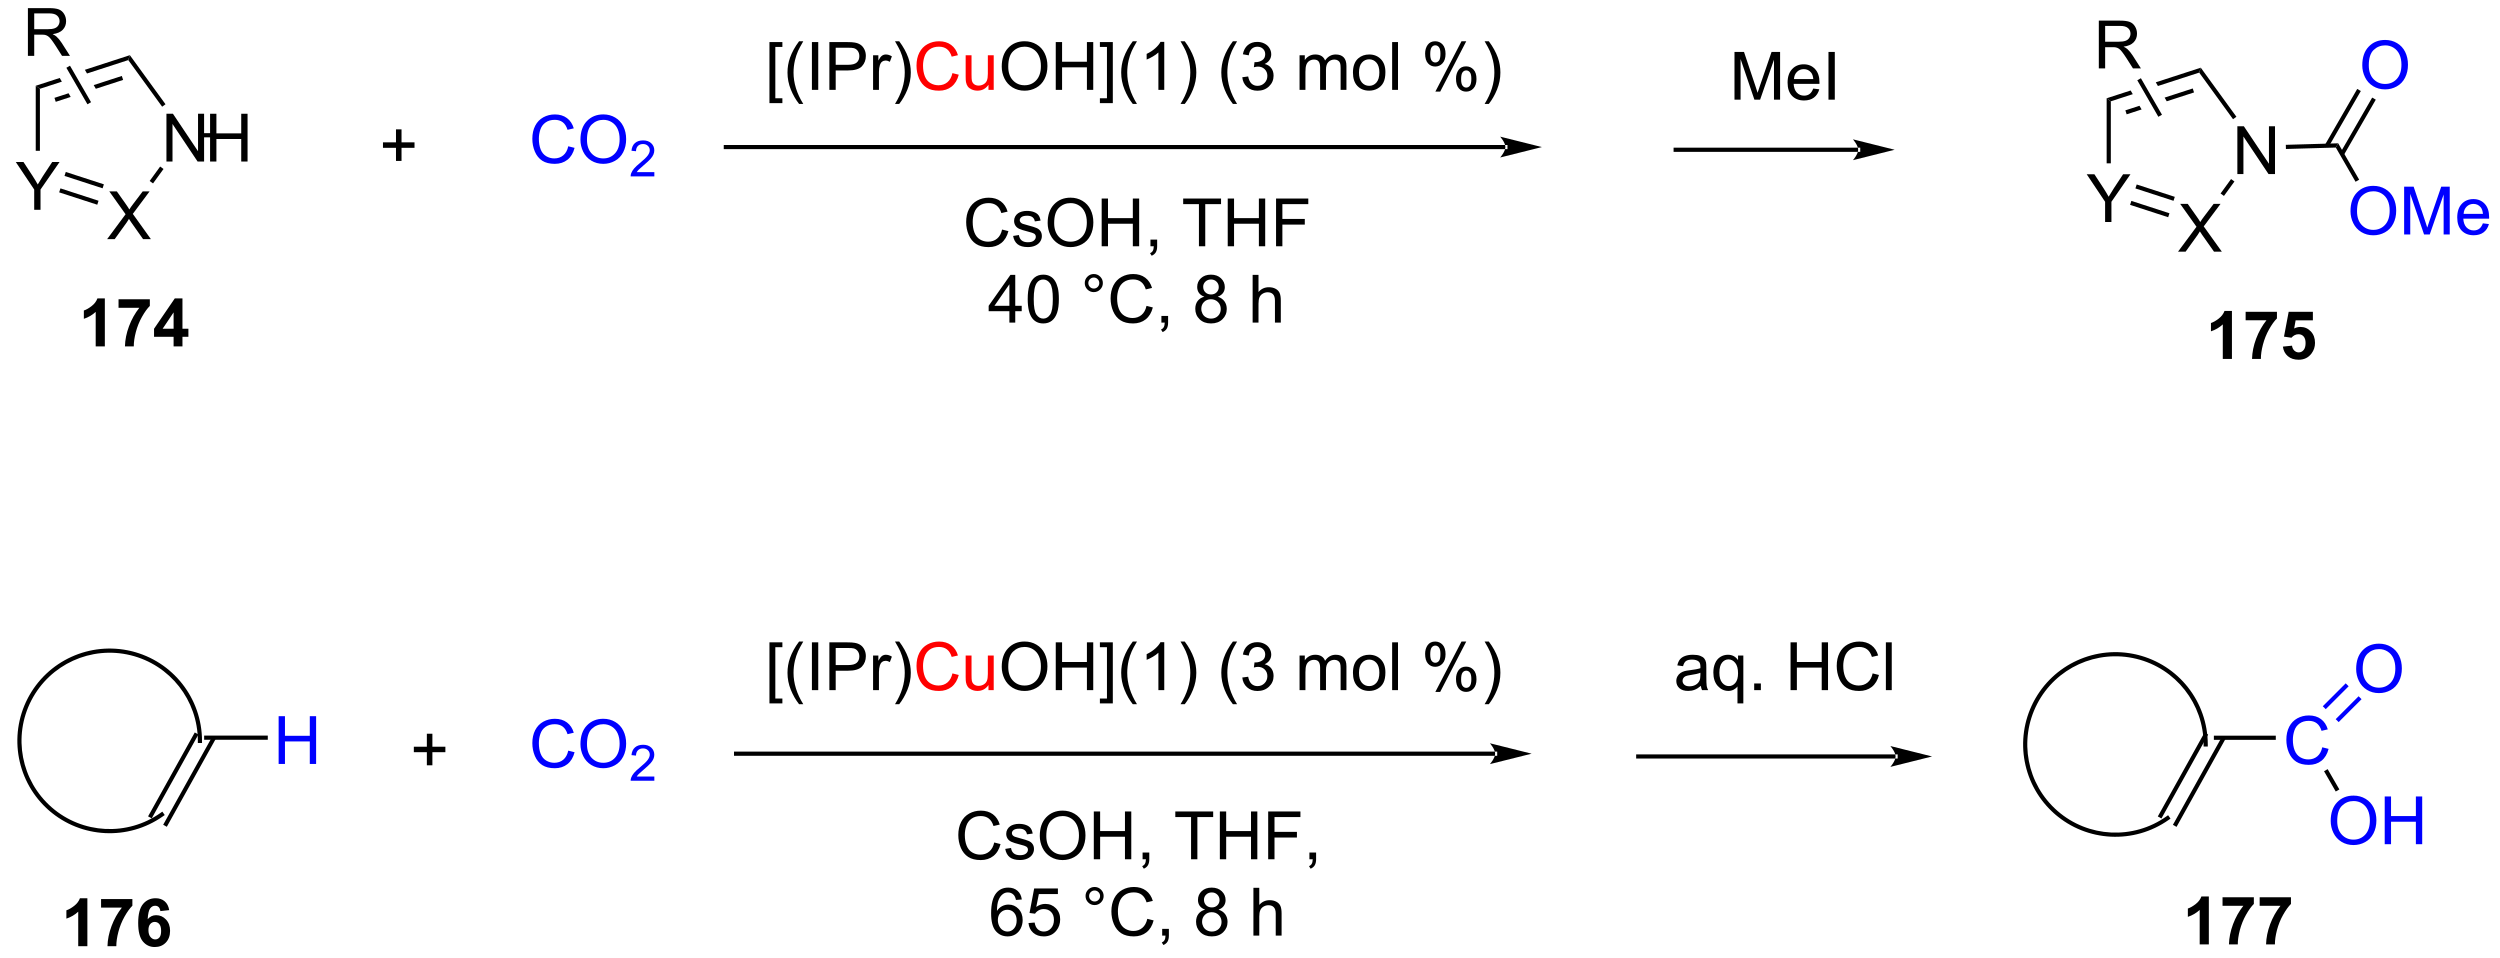 <?xml version="1.0" encoding="UTF-8"?>
<!DOCTYPE svg PUBLIC '-//W3C//DTD SVG 1.0//EN'
          'http://www.w3.org/TR/2001/REC-SVG-20010904/DTD/svg10.dtd'>
<svg stroke-dasharray="none" shape-rendering="auto" xmlns="http://www.w3.org/2000/svg" font-family="'Dialog'" text-rendering="auto" width="822" fill-opacity="1" color-interpolation="auto" color-rendering="auto" preserveAspectRatio="xMidYMid meet" font-size="12px" viewBox="0 0 822 315" fill="black" xmlns:xlink="http://www.w3.org/1999/xlink" stroke="black" image-rendering="auto" stroke-miterlimit="10" stroke-linecap="square" stroke-linejoin="miter" font-style="normal" stroke-width="1" height="315" stroke-dashoffset="0" font-weight="normal" stroke-opacity="1"
><!--Generated by the Batik Graphics2D SVG Generator--><defs id="genericDefs"
  /><g
  ><defs id="defs1"
    ><clipPath clipPathUnits="userSpaceOnUse" id="clipPath1"
      ><path d="M-0.109 1.596 L307.793 1.596 L307.793 119.36 L-0.109 119.36 L-0.109 1.596 Z"
      /></clipPath
      ><clipPath clipPathUnits="userSpaceOnUse" id="clipPath2"
      ><path d="M-1.867 61.122 L-1.867 175.612 L297.368 175.612 L297.368 61.122 Z"
      /></clipPath
    ></defs
    ><g transform="scale(2.667,2.667) translate(0.109,-1.596) matrix(1.029,0,0,1.029,1.921,-61.275)"
    ><path d="M2.125 86.233 L2.125 83.806 L-0.084 80.506 L0.838 80.506 L1.968 82.233 Q2.281 82.717 2.549 83.202 Q2.807 82.751 3.174 82.189 L4.284 80.506 L5.166 80.506 L2.882 83.806 L2.882 86.233 L2.125 86.233 Z" stroke="none" clip-path="url(#clipPath2)"
    /></g
    ><g transform="matrix(2.743,0,0,2.743,5.412,-167.654)"
    ><path d="M10.867 89.787 L13.08 86.802 L11.127 84.06 L12.03 84.06 L13.07 85.529 Q13.393 85.984 13.53 86.232 Q13.721 85.919 13.984 85.578 L15.135 84.06 L15.96 84.06 L13.947 86.758 L16.116 89.787 L15.179 89.787 L13.736 87.742 Q13.617 87.568 13.486 87.359 Q13.296 87.672 13.213 87.789 L11.775 89.787 L10.867 89.787 Z" stroke="none" clip-path="url(#clipPath2)"
    /></g
    ><g transform="matrix(2.743,0,0,2.743,5.412,-167.654)"
    ><path d="M17.978 80.483 L17.978 74.756 L18.757 74.756 L21.765 79.251 L21.765 74.756 L22.491 74.756 L22.491 80.483 L21.712 80.483 L18.705 75.983 L18.705 80.483 L17.978 80.483 Z" stroke="none" clip-path="url(#clipPath2)"
    /></g
    ><g transform="matrix(2.743,0,0,2.743,5.412,-167.654)"
    ><path d="M2.311 71.401 L2.811 71.764 L2.811 79.198 L2.311 79.198 Z" stroke="none" clip-path="url(#clipPath2)"
    /></g
    ><g transform="matrix(2.743,0,0,2.743,5.412,-167.654)"
    ><path d="M5.119 84.177 L5.274 83.701 L9.839 85.185 L9.685 85.66 ZM5.759 82.208 L10.324 83.692 L10.479 83.216 L5.913 81.733 Z" stroke="none" clip-path="url(#clipPath2)"
    /></g
    ><g transform="matrix(2.743,0,0,2.743,5.412,-167.654)"
    ><path d="M16.371 83.107 L15.967 82.813 L17.224 81.083 L17.628 81.377 Z" stroke="none" clip-path="url(#clipPath2)"
    /></g
    ><g transform="matrix(2.743,0,0,2.743,5.412,-167.654)"
    ><path d="M17.866 73.616 L17.462 73.91 L13.402 68.323 L13.594 67.735 Z" stroke="none" clip-path="url(#clipPath2)"
    /></g
    ><g transform="matrix(2.743,0,0,2.743,5.412,-167.654)"
    ><path d="M13.594 67.735 L8.201 69.487 L8.201 69.487 L8.456 69.93 L8.456 69.93 L13.402 68.323 L13.594 67.735 ZM12.63 70.225 L9.259 71.32 L9.259 71.32 L9.514 71.763 L9.514 71.763 L12.785 70.7 L12.63 70.225 ZM5.187 70.467 L2.311 71.401 L2.811 71.764 L5.442 70.909 L5.442 70.909 L5.187 70.467 ZM6.245 72.299 L4.554 72.849 L4.708 73.325 L6.5 72.742 L6.5 72.742 L6.245 72.299 Z" stroke="none" clip-path="url(#clipPath2)"
    /></g
    ><g transform="matrix(2.743,0,0,2.743,5.412,-167.654)"
    ><path d="M1.372 67.821 L1.372 62.094 L3.911 62.094 Q4.676 62.094 5.075 62.248 Q5.473 62.401 5.71 62.792 Q5.95 63.183 5.95 63.657 Q5.95 64.266 5.554 64.685 Q5.161 65.102 4.335 65.214 Q4.637 65.36 4.793 65.501 Q5.124 65.805 5.421 66.261 L6.418 67.821 L5.465 67.821 L4.707 66.628 Q4.374 66.112 4.158 65.839 Q3.945 65.566 3.775 65.456 Q3.606 65.347 3.429 65.305 Q3.301 65.276 3.007 65.276 L2.129 65.276 L2.129 67.821 L1.372 67.821 ZM2.129 64.62 L3.757 64.62 Q4.278 64.62 4.569 64.513 Q4.864 64.407 5.015 64.17 Q5.168 63.933 5.168 63.657 Q5.168 63.251 4.872 62.99 Q4.577 62.727 3.942 62.727 L2.129 62.727 L2.129 64.62 Z" stroke="none" clip-path="url(#clipPath2)"
    /></g
    ><g transform="matrix(2.743,0,0,2.743,5.412,-167.654)"
    ><path d="M8.942 73.371 L8.509 73.621 L5.983 69.246 L6.416 68.996 Z" stroke="none" clip-path="url(#clipPath2)"
    /></g
    ><g transform="matrix(2.743,0,0,2.743,5.412,-167.654)"
    ><path d="M23.209 80.483 L23.209 74.756 L23.967 74.756 L23.967 77.108 L26.943 77.108 L26.943 74.756 L27.701 74.756 L27.701 80.483 L26.943 80.483 L26.943 77.782 L23.967 77.782 L23.967 80.483 L23.209 80.483 Z" stroke="none" clip-path="url(#clipPath2)"
    /></g
    ><g transform="matrix(2.743,0,0,2.743,5.412,-167.654)"
    ><path d="M23.794 77.583 L23.794 77.083 L21.909 77.083 L21.909 77.583 Z" stroke="none" clip-path="url(#clipPath2)"
    /></g
    ><g transform="matrix(2.743,0,0,2.743,5.412,-167.654)"
    ><path d="M45.493 80.41 L45.493 78.84 L43.933 78.84 L43.933 78.184 L45.493 78.184 L45.493 76.627 L46.157 76.627 L46.157 78.184 L47.714 78.184 L47.714 78.84 L46.157 78.84 L46.157 80.41 L45.493 80.41 Z" stroke="none" clip-path="url(#clipPath2)"
    /></g
    ><g fill="blue" transform="matrix(2.743,0,0,2.743,5.412,-167.654)" stroke="blue"
    ><path d="M66.143 78.655 L66.901 78.845 Q66.664 79.78 66.044 80.272 Q65.424 80.761 64.531 80.761 Q63.604 80.761 63.023 80.384 Q62.445 80.006 62.141 79.293 Q61.838 78.577 61.838 77.756 Q61.838 76.86 62.18 76.196 Q62.523 75.53 63.154 75.183 Q63.784 74.837 64.542 74.837 Q65.401 74.837 65.987 75.275 Q66.573 75.712 66.805 76.506 L66.057 76.681 Q65.859 76.056 65.479 75.772 Q65.102 75.485 64.526 75.485 Q63.867 75.485 63.422 75.803 Q62.979 76.118 62.799 76.652 Q62.62 77.186 62.62 77.751 Q62.62 78.483 62.833 79.027 Q63.047 79.571 63.495 79.842 Q63.945 80.11 64.469 80.11 Q65.104 80.11 65.544 79.743 Q65.987 79.376 66.143 78.655 ZM67.605 77.873 Q67.605 76.446 68.371 75.642 Q69.137 74.834 70.348 74.834 Q71.139 74.834 71.775 75.215 Q72.413 75.592 72.746 76.269 Q73.082 76.946 73.082 77.806 Q73.082 78.678 72.73 79.366 Q72.379 80.053 71.733 80.407 Q71.09 80.761 70.342 80.761 Q69.535 80.761 68.897 80.371 Q68.262 79.978 67.933 79.303 Q67.605 78.626 67.605 77.873 ZM68.387 77.884 Q68.387 78.92 68.941 79.517 Q69.499 80.11 70.34 80.11 Q71.194 80.11 71.746 79.509 Q72.301 78.907 72.301 77.803 Q72.301 77.103 72.064 76.582 Q71.827 76.061 71.371 75.775 Q70.918 75.485 70.35 75.485 Q69.546 75.485 68.965 76.04 Q68.387 76.592 68.387 77.884 Z" stroke="none" clip-path="url(#clipPath2)"
    /></g
    ><g fill="blue" transform="matrix(2.743,0,0,2.743,5.412,-167.654)" stroke="blue"
    ><path d="M76.462 81.755 L76.462 82.263 L73.622 82.263 Q73.616 82.071 73.684 81.895 Q73.792 81.606 74.03 81.325 Q74.27 81.044 74.721 80.675 Q75.421 80.1 75.667 79.764 Q75.913 79.428 75.913 79.13 Q75.913 78.817 75.688 78.602 Q75.465 78.385 75.104 78.385 Q74.723 78.385 74.495 78.614 Q74.266 78.843 74.264 79.247 L73.721 79.192 Q73.778 78.585 74.141 78.268 Q74.504 77.95 75.116 77.95 Q75.735 77.95 76.094 78.294 Q76.456 78.635 76.456 79.141 Q76.456 79.399 76.35 79.649 Q76.245 79.897 75.999 80.173 Q75.754 80.448 75.186 80.928 Q74.712 81.327 74.577 81.469 Q74.442 81.612 74.354 81.755 L76.462 81.755 Z" stroke="none" clip-path="url(#clipPath2)"
    /></g
    ><g transform="matrix(2.743,0,0,2.743,5.412,-167.654)"
    ><path d="M250.363 87.733 L250.363 85.306 L248.155 82.006 L249.077 82.006 L250.207 83.733 Q250.519 84.217 250.787 84.702 Q251.045 84.251 251.412 83.689 L252.522 82.006 L253.405 82.006 L251.121 85.306 L251.121 87.733 L250.363 87.733 Z" stroke="none" clip-path="url(#clipPath2)"
    /></g
    ><g transform="matrix(2.743,0,0,2.743,5.412,-167.654)"
    ><path d="M259.105 91.287 L261.318 88.302 L259.365 85.56 L260.269 85.56 L261.308 87.029 Q261.631 87.484 261.769 87.732 Q261.959 87.419 262.222 87.078 L263.373 85.56 L264.199 85.56 L262.185 88.258 L264.355 91.287 L263.417 91.287 L261.974 89.242 Q261.855 89.068 261.724 88.859 Q261.534 89.172 261.451 89.289 L260.014 91.287 L259.105 91.287 Z" stroke="none" clip-path="url(#clipPath2)"
    /></g
    ><g transform="matrix(2.743,0,0,2.743,5.412,-167.654)"
    ><path d="M266.216 81.983 L266.216 76.256 L266.995 76.256 L270.003 80.751 L270.003 76.256 L270.729 76.256 L270.729 81.983 L269.951 81.983 L266.943 77.483 L266.943 81.983 L266.216 81.983 Z" stroke="none" clip-path="url(#clipPath2)"
    /></g
    ><g transform="matrix(2.743,0,0,2.743,5.412,-167.654)"
    ><path d="M250.549 72.901 L251.049 73.264 L251.049 80.698 L250.549 80.698 Z" stroke="none" clip-path="url(#clipPath2)"
    /></g
    ><g transform="matrix(2.743,0,0,2.743,5.412,-167.654)"
    ><path d="M253.357 85.677 L253.512 85.201 L258.077 86.685 L257.923 87.16 ZM253.997 83.708 L258.563 85.192 L258.717 84.716 L254.152 83.233 Z" stroke="none" clip-path="url(#clipPath2)"
    /></g
    ><g transform="matrix(2.743,0,0,2.743,5.412,-167.654)"
    ><path d="M264.609 84.607 L264.205 84.313 L265.462 82.583 L265.866 82.877 Z" stroke="none" clip-path="url(#clipPath2)"
    /></g
    ><g transform="matrix(2.743,0,0,2.743,5.412,-167.654)"
    ><path d="M266.104 75.116 L265.7 75.41 L261.641 69.823 L261.832 69.235 Z" stroke="none" clip-path="url(#clipPath2)"
    /></g
    ><g transform="matrix(2.743,0,0,2.743,5.412,-167.654)"
    ><path d="M261.832 69.235 L256.439 70.987 L256.695 71.43 L261.641 69.823 L261.832 69.235 ZM260.868 71.725 L257.497 72.82 L257.753 73.263 L257.753 73.263 L261.023 72.2 L260.868 71.725 ZM253.425 71.967 L250.549 72.901 L251.049 73.264 L253.68 72.409 L253.425 71.967 ZM254.483 73.799 L252.792 74.349 L252.946 74.825 L254.739 74.242 L254.483 73.799 Z" stroke="none" clip-path="url(#clipPath2)"
    /></g
    ><g transform="matrix(2.743,0,0,2.743,5.412,-167.654)"
    ><path d="M249.61 69.321 L249.61 63.594 L252.149 63.594 Q252.915 63.594 253.313 63.748 Q253.712 63.901 253.948 64.292 Q254.188 64.683 254.188 65.157 Q254.188 65.766 253.792 66.185 Q253.399 66.602 252.573 66.714 Q252.875 66.86 253.032 67.001 Q253.363 67.305 253.659 67.761 L254.657 69.321 L253.704 69.321 L252.946 68.128 Q252.613 67.612 252.396 67.339 Q252.183 67.066 252.014 66.956 Q251.844 66.847 251.667 66.805 Q251.54 66.776 251.245 66.776 L250.368 66.776 L250.368 69.321 L249.61 69.321 ZM250.368 66.12 L251.995 66.12 Q252.516 66.12 252.808 66.013 Q253.102 65.907 253.253 65.67 Q253.407 65.433 253.407 65.157 Q253.407 64.751 253.11 64.49 Q252.816 64.227 252.18 64.227 L250.368 64.227 L250.368 66.12 Z" stroke="none" clip-path="url(#clipPath2)"
    /></g
    ><g transform="matrix(2.743,0,0,2.743,5.412,-167.654)"
    ><path d="M257.18 74.871 L256.747 75.121 L254.221 70.746 L254.654 70.496 Z" stroke="none" clip-path="url(#clipPath2)"
    /></g
    ><g transform="matrix(2.743,0,0,2.743,5.412,-167.654)"
    ><path d="M272.039 78.98 L272.025 78.481 L278.301 78.299 L278.017 78.808 Z" stroke="none" clip-path="url(#clipPath2)"
    /></g
    ><g fill="blue" transform="matrix(2.743,0,0,2.743,5.412,-167.654)" stroke="blue"
    ><path d="M281.19 68.948 Q281.19 67.52 281.956 66.716 Q282.721 65.909 283.932 65.909 Q284.724 65.909 285.36 66.289 Q285.998 66.666 286.331 67.343 Q286.667 68.02 286.667 68.88 Q286.667 69.752 286.315 70.44 Q285.964 71.127 285.318 71.481 Q284.675 71.836 283.927 71.836 Q283.12 71.836 282.482 71.445 Q281.846 71.052 281.518 70.377 Q281.19 69.7 281.19 68.948 ZM281.971 68.958 Q281.971 69.994 282.526 70.591 Q283.083 71.184 283.925 71.184 Q284.779 71.184 285.331 70.583 Q285.885 69.981 285.885 68.877 Q285.885 68.177 285.649 67.656 Q285.412 67.135 284.956 66.849 Q284.503 66.559 283.935 66.559 Q283.13 66.559 282.55 67.114 Q281.971 67.666 281.971 68.958 Z" stroke="none" clip-path="url(#clipPath2)"
    /></g
    ><g transform="matrix(2.743,0,0,2.743,5.412,-167.654)"
    ><path d="M278.974 79.714 L282.811 73.068 L282.378 72.818 L278.541 79.464 ZM277.159 78.714 L281.017 72.032 L280.584 71.782 L276.726 78.464 Z" stroke="none" clip-path="url(#clipPath2)"
    /></g
    ><g fill="blue" transform="matrix(2.743,0,0,2.743,5.412,-167.654)" stroke="blue"
    ><path d="M279.779 86.438 Q279.779 85.011 280.545 84.206 Q281.311 83.399 282.522 83.399 Q283.313 83.399 283.949 83.779 Q284.587 84.156 284.92 84.834 Q285.256 85.511 285.256 86.37 Q285.256 87.242 284.904 87.93 Q284.553 88.617 283.907 88.972 Q283.264 89.326 282.516 89.326 Q281.709 89.326 281.071 88.935 Q280.436 88.542 280.108 87.867 Q279.779 87.19 279.779 86.438 ZM280.561 86.448 Q280.561 87.484 281.115 88.081 Q281.673 88.675 282.514 88.675 Q283.368 88.675 283.92 88.073 Q284.475 87.472 284.475 86.367 Q284.475 85.667 284.238 85.146 Q284.001 84.625 283.545 84.339 Q283.092 84.05 282.524 84.05 Q281.719 84.05 281.139 84.604 Q280.561 85.156 280.561 86.448 ZM286.208 89.227 L286.208 83.5 L287.348 83.5 L288.705 87.555 Q288.893 88.12 288.979 88.401 Q289.075 88.089 289.283 87.484 L290.653 83.5 L291.674 83.5 L291.674 89.227 L290.942 89.227 L290.942 84.432 L289.278 89.227 L288.596 89.227 L286.94 84.352 L286.94 89.227 L286.208 89.227 ZM295.645 87.891 L296.372 87.979 Q296.2 88.617 295.734 88.969 Q295.27 89.32 294.549 89.32 Q293.637 89.32 293.104 88.761 Q292.572 88.198 292.572 87.188 Q292.572 86.141 293.111 85.563 Q293.651 84.984 294.51 84.984 Q295.341 84.984 295.867 85.552 Q296.395 86.117 296.395 87.143 Q296.395 87.206 296.393 87.331 L293.299 87.331 Q293.338 88.016 293.684 88.38 Q294.033 88.742 294.551 88.742 Q294.94 88.742 295.213 88.539 Q295.486 88.336 295.645 87.891 ZM293.338 86.753 L295.653 86.753 Q295.606 86.229 295.387 85.969 Q295.051 85.563 294.518 85.563 Q294.033 85.563 293.703 85.888 Q293.372 86.211 293.338 86.753 Z" stroke="none" clip-path="url(#clipPath2)"
    /></g
    ><g transform="matrix(2.743,0,0,2.743,5.412,-167.654)"
    ><path d="M278.017 78.808 L278.301 78.299 L280.817 82.658 L280.385 82.908 Z" stroke="none" clip-path="url(#clipPath2)"
    /></g
    ><g transform="matrix(2.743,0,0,2.743,5.412,-167.654)"
    ><path d="M205.938 73.071 L205.938 67.345 L207.078 67.345 L208.435 71.4 Q208.622 71.965 208.708 72.246 Q208.805 71.933 209.013 71.329 L210.383 67.345 L211.404 67.345 L211.404 73.071 L210.672 73.071 L210.672 68.277 L209.008 73.071 L208.326 73.071 L206.669 68.196 L206.669 73.071 L205.938 73.071 ZM215.375 71.736 L216.101 71.824 Q215.93 72.462 215.464 72.814 Q215 73.165 214.279 73.165 Q213.367 73.165 212.833 72.605 Q212.302 72.043 212.302 71.032 Q212.302 69.986 212.841 69.407 Q213.38 68.829 214.239 68.829 Q215.07 68.829 215.596 69.397 Q216.125 69.962 216.125 70.988 Q216.125 71.051 216.122 71.176 L213.029 71.176 Q213.068 71.861 213.414 72.225 Q213.763 72.587 214.281 72.587 Q214.669 72.587 214.943 72.384 Q215.216 72.181 215.375 71.736 ZM213.068 70.597 L215.383 70.597 Q215.336 70.074 215.117 69.814 Q214.781 69.407 214.247 69.407 Q213.763 69.407 213.432 69.733 Q213.101 70.056 213.068 70.597 ZM217.204 73.071 L217.204 67.345 L217.962 67.345 L217.962 73.071 L217.204 73.071 Z" stroke="none" clip-path="url(#clipPath2)"
    /></g
    ><g transform="matrix(2.743,0,0,2.743,5.412,-167.654)"
    ><path d="M90.26 73.484 L90.26 66.166 L91.81 66.166 L91.81 66.747 L90.964 66.747 L90.964 72.901 L91.81 72.901 L91.81 73.484 L90.26 73.484 ZM93.811 73.578 Q93.228 72.843 92.824 71.859 Q92.423 70.872 92.423 69.817 Q92.423 68.888 92.725 68.036 Q93.077 67.049 93.811 66.067 L94.314 66.067 Q93.843 66.88 93.689 67.229 Q93.452 67.768 93.314 68.354 Q93.147 69.083 93.147 69.823 Q93.147 71.7 94.314 73.578 L93.811 73.578 ZM95.35 71.893 L95.35 66.166 L96.108 66.166 L96.108 71.893 L95.35 71.893 ZM97.443 71.893 L97.443 66.166 L99.604 66.166 Q100.174 66.166 100.474 66.221 Q100.896 66.291 101.18 66.489 Q101.466 66.685 101.641 67.041 Q101.815 67.395 101.815 67.823 Q101.815 68.552 101.349 69.06 Q100.885 69.565 99.669 69.565 L98.201 69.565 L98.201 71.893 L97.443 71.893 ZM98.201 68.888 L99.682 68.888 Q100.417 68.888 100.724 68.614 Q101.034 68.341 101.034 67.846 Q101.034 67.487 100.852 67.231 Q100.669 66.974 100.373 66.893 Q100.182 66.841 99.667 66.841 L98.201 66.841 L98.201 68.888 ZM102.682 71.893 L102.682 67.745 L103.315 67.745 L103.315 68.372 Q103.557 67.932 103.76 67.791 Q103.966 67.651 104.214 67.651 Q104.568 67.651 104.935 67.877 L104.693 68.528 Q104.435 68.377 104.177 68.377 Q103.948 68.377 103.763 68.515 Q103.581 68.653 103.503 68.901 Q103.385 69.276 103.385 69.721 L103.385 71.893 L102.682 71.893 ZM105.815 73.578 L105.31 73.578 Q106.479 71.7 106.479 69.823 Q106.479 69.088 106.31 68.364 Q106.177 67.778 105.94 67.239 Q105.787 66.888 105.31 66.067 L105.815 66.067 Q106.549 67.049 106.901 68.036 Q107.201 68.888 107.201 69.817 Q107.201 70.872 106.797 71.859 Q106.393 72.843 105.815 73.578 Z" stroke="none" clip-path="url(#clipPath2)"
    /></g
    ><g fill="red" transform="matrix(2.743,0,0,2.743,5.412,-167.654)" stroke="red"
    ><path d="M112.193 69.885 L112.951 70.075 Q112.714 71.01 112.094 71.502 Q111.474 71.992 110.581 71.992 Q109.654 71.992 109.073 71.614 Q108.495 71.237 108.19 70.523 Q107.888 69.807 107.888 68.987 Q107.888 68.091 108.229 67.427 Q108.573 66.76 109.203 66.414 Q109.834 66.067 110.591 66.067 Q111.451 66.067 112.037 66.505 Q112.623 66.942 112.854 67.737 L112.107 67.911 Q111.909 67.286 111.529 67.002 Q111.151 66.716 110.576 66.716 Q109.917 66.716 109.472 67.034 Q109.029 67.349 108.849 67.882 Q108.669 68.416 108.669 68.981 Q108.669 69.713 108.883 70.257 Q109.097 70.802 109.544 71.073 Q109.995 71.341 110.518 71.341 Q111.154 71.341 111.594 70.974 Q112.037 70.606 112.193 69.885 ZM116.514 71.893 L116.514 71.284 Q116.03 71.987 115.197 71.987 Q114.829 71.987 114.512 71.846 Q114.194 71.705 114.038 71.492 Q113.884 71.278 113.822 70.971 Q113.78 70.763 113.78 70.315 L113.78 67.745 L114.483 67.745 L114.483 70.044 Q114.483 70.596 114.525 70.786 Q114.593 71.065 114.806 71.224 Q115.022 71.38 115.337 71.38 Q115.655 71.38 115.931 71.218 Q116.21 71.057 116.324 70.778 Q116.439 70.497 116.439 69.966 L116.439 67.745 L117.142 67.745 L117.142 71.893 L116.514 71.893 Z" stroke="none" clip-path="url(#clipPath2)"
    /></g
    ><g transform="matrix(2.743,0,0,2.743,5.412,-167.654)"
    ><path d="M118.104 69.104 Q118.104 67.677 118.87 66.872 Q119.635 66.065 120.846 66.065 Q121.638 66.065 122.273 66.445 Q122.912 66.823 123.245 67.5 Q123.581 68.177 123.581 69.036 Q123.581 69.909 123.229 70.596 Q122.878 71.284 122.232 71.638 Q121.589 71.992 120.841 71.992 Q120.034 71.992 119.396 71.601 Q118.76 71.208 118.432 70.534 Q118.104 69.856 118.104 69.104 ZM118.885 69.114 Q118.885 70.151 119.44 70.747 Q119.998 71.341 120.839 71.341 Q121.693 71.341 122.245 70.739 Q122.799 70.138 122.799 69.034 Q122.799 68.333 122.563 67.812 Q122.326 67.291 121.87 67.005 Q121.417 66.716 120.849 66.716 Q120.044 66.716 119.464 67.27 Q118.885 67.823 118.885 69.114 ZM124.579 71.893 L124.579 66.166 L125.337 66.166 L125.337 68.518 L128.314 68.518 L128.314 66.166 L129.072 66.166 L129.072 71.893 L128.314 71.893 L128.314 69.192 L125.337 69.192 L125.337 71.893 L124.579 71.893 ZM131.419 73.484 L129.87 73.484 L129.87 72.901 L130.716 72.901 L130.716 66.747 L129.87 66.747 L129.87 66.166 L131.419 66.166 L131.419 73.484 ZM133.811 73.578 Q133.228 72.843 132.824 71.859 Q132.423 70.872 132.423 69.817 Q132.423 68.888 132.725 68.036 Q133.077 67.049 133.811 66.067 L134.314 66.067 Q133.843 66.88 133.689 67.229 Q133.452 67.768 133.314 68.354 Q133.147 69.083 133.147 69.823 Q133.147 71.7 134.314 73.578 L133.811 73.578 ZM137.585 71.893 L136.882 71.893 L136.882 67.411 Q136.626 67.653 136.215 67.895 Q135.803 68.138 135.475 68.26 L135.475 67.58 Q136.064 67.302 136.504 66.909 Q136.947 66.513 137.132 66.143 L137.585 66.143 L137.585 71.893 ZM140.042 73.578 L139.536 73.578 Q140.706 71.7 140.706 69.823 Q140.706 69.088 140.536 68.364 Q140.404 67.778 140.167 67.239 Q140.013 66.888 139.536 66.067 L140.042 66.067 Q140.776 67.049 141.128 68.036 Q141.427 68.888 141.427 69.817 Q141.427 70.872 141.024 71.859 Q140.62 72.843 140.042 73.578 ZM145.811 73.578 Q145.228 72.843 144.824 71.859 Q144.423 70.872 144.423 69.817 Q144.423 68.888 144.725 68.036 Q145.077 67.049 145.811 66.067 L146.314 66.067 Q145.843 66.88 145.689 67.229 Q145.452 67.768 145.314 68.354 Q145.147 69.083 145.147 69.823 Q145.147 71.7 146.314 73.578 L145.811 73.578 ZM146.939 70.38 L147.642 70.286 Q147.764 70.885 148.053 71.148 Q148.345 71.411 148.764 71.411 Q149.259 71.411 149.6 71.067 Q149.944 70.724 149.944 70.216 Q149.944 69.731 149.626 69.419 Q149.311 69.104 148.822 69.104 Q148.624 69.104 148.327 69.182 L148.405 68.565 Q148.475 68.573 148.517 68.573 Q148.968 68.573 149.327 68.338 Q149.686 68.104 149.686 67.614 Q149.686 67.229 149.423 66.976 Q149.163 66.721 148.749 66.721 Q148.337 66.721 148.064 66.979 Q147.79 67.237 147.712 67.752 L147.009 67.627 Q147.139 66.919 147.595 66.531 Q148.053 66.143 148.733 66.143 Q149.202 66.143 149.595 66.343 Q149.991 66.544 150.199 66.893 Q150.408 67.239 150.408 67.63 Q150.408 68.002 150.207 68.307 Q150.009 68.612 149.619 68.791 Q150.126 68.909 150.408 69.278 Q150.689 69.645 150.689 70.2 Q150.689 70.95 150.142 71.474 Q149.595 71.995 148.759 71.995 Q148.007 71.995 147.507 71.546 Q147.009 71.096 146.939 70.38 ZM153.803 71.893 L153.803 67.745 L154.431 67.745 L154.431 68.325 Q154.626 68.02 154.949 67.836 Q155.275 67.651 155.689 67.651 Q156.15 67.651 156.444 67.843 Q156.741 68.034 156.861 68.377 Q157.353 67.651 158.142 67.651 Q158.759 67.651 159.09 67.992 Q159.423 68.333 159.423 69.044 L159.423 71.893 L158.725 71.893 L158.725 69.278 Q158.725 68.856 158.655 68.671 Q158.587 68.487 158.408 68.375 Q158.228 68.26 157.986 68.26 Q157.548 68.26 157.259 68.552 Q156.97 68.841 156.97 69.481 L156.97 71.893 L156.267 71.893 L156.267 69.198 Q156.267 68.729 156.095 68.495 Q155.923 68.26 155.533 68.26 Q155.236 68.26 154.983 68.416 Q154.733 68.573 154.619 68.875 Q154.507 69.174 154.507 69.739 L154.507 71.893 L153.803 71.893 ZM160.204 69.817 Q160.204 68.666 160.845 68.112 Q161.382 67.651 162.15 67.651 Q163.007 67.651 163.548 68.211 Q164.093 68.77 164.093 69.76 Q164.093 70.56 163.85 71.02 Q163.611 71.479 163.152 71.734 Q162.694 71.987 162.15 71.987 Q161.28 71.987 160.741 71.429 Q160.204 70.87 160.204 69.817 ZM160.928 69.817 Q160.928 70.614 161.275 71.013 Q161.624 71.409 162.15 71.409 Q162.673 71.409 163.02 71.01 Q163.369 70.612 163.369 69.794 Q163.369 69.026 163.02 68.63 Q162.671 68.231 162.15 68.231 Q161.624 68.231 161.275 68.627 Q160.928 69.02 160.928 69.817 ZM164.901 71.893 L164.901 66.166 L165.604 66.166 L165.604 71.893 L164.901 71.893 ZM168.854 67.541 Q168.854 66.927 169.161 66.497 Q169.471 66.067 170.057 66.067 Q170.596 66.067 170.948 66.453 Q171.302 66.838 171.302 67.583 Q171.302 68.31 170.945 68.703 Q170.589 69.096 170.065 69.096 Q169.544 69.096 169.198 68.711 Q168.854 68.323 168.854 67.541 ZM170.076 66.552 Q169.815 66.552 169.641 66.778 Q169.466 67.005 169.466 67.612 Q169.466 68.161 169.641 68.388 Q169.818 68.612 170.076 68.612 Q170.341 68.612 170.516 68.385 Q170.69 68.159 170.69 67.557 Q170.69 67.002 170.513 66.778 Q170.339 66.552 170.076 66.552 ZM170.081 72.104 L173.214 66.067 L173.784 66.067 L170.661 72.104 L170.081 72.104 ZM172.557 70.549 Q172.557 69.932 172.865 69.505 Q173.174 69.075 173.763 69.075 Q174.302 69.075 174.656 69.461 Q175.011 69.846 175.011 70.591 Q175.011 71.317 174.651 71.711 Q174.294 72.104 173.768 72.104 Q173.248 72.104 172.901 71.716 Q172.557 71.325 172.557 70.549 ZM173.784 69.56 Q173.518 69.56 173.344 69.786 Q173.169 70.013 173.169 70.62 Q173.169 71.166 173.344 71.393 Q173.521 71.62 173.779 71.62 Q174.049 71.62 174.221 71.393 Q174.396 71.166 174.396 70.565 Q174.396 70.01 174.219 69.786 Q174.044 69.56 173.784 69.56 ZM176.491 73.578 L175.986 73.578 Q177.155 71.7 177.155 69.823 Q177.155 69.088 176.986 68.364 Q176.853 67.778 176.616 67.239 Q176.462 66.888 175.986 66.067 L176.491 66.067 Q177.225 67.049 177.577 68.036 Q177.876 68.888 177.876 69.817 Q177.876 70.872 177.473 71.859 Q177.069 72.843 176.491 73.578 Z" stroke="none" clip-path="url(#clipPath2)"
    /></g
    ><g transform="matrix(2.743,0,0,2.743,5.412,-167.654)"
    ><path d="M118.146 88.635 L118.904 88.825 Q118.667 89.76 118.047 90.252 Q117.427 90.742 116.534 90.742 Q115.607 90.742 115.026 90.364 Q114.448 89.987 114.143 89.273 Q113.841 88.557 113.841 87.737 Q113.841 86.841 114.182 86.177 Q114.526 85.51 115.156 85.164 Q115.787 84.817 116.544 84.817 Q117.404 84.817 117.99 85.255 Q118.576 85.692 118.807 86.487 L118.06 86.661 Q117.862 86.036 117.482 85.752 Q117.104 85.466 116.529 85.466 Q115.87 85.466 115.425 85.784 Q114.982 86.099 114.802 86.632 Q114.623 87.166 114.623 87.731 Q114.623 88.463 114.836 89.007 Q115.05 89.552 115.498 89.823 Q115.948 90.091 116.472 90.091 Q117.107 90.091 117.547 89.724 Q117.99 89.356 118.146 88.635 ZM119.468 89.403 L120.163 89.294 Q120.22 89.713 120.488 89.937 Q120.757 90.159 121.236 90.159 Q121.72 90.159 121.954 89.961 Q122.189 89.763 122.189 89.497 Q122.189 89.26 121.983 89.122 Q121.837 89.028 121.264 88.885 Q120.491 88.69 120.192 88.546 Q119.892 88.403 119.738 88.153 Q119.585 87.901 119.585 87.596 Q119.585 87.317 119.71 87.083 Q119.837 86.846 120.056 86.69 Q120.22 86.567 120.504 86.484 Q120.788 86.401 121.111 86.401 Q121.6 86.401 121.968 86.541 Q122.337 86.682 122.512 86.921 Q122.689 87.161 122.757 87.565 L122.069 87.659 Q122.022 87.338 121.796 87.159 Q121.572 86.979 121.163 86.979 Q120.678 86.979 120.47 87.14 Q120.264 87.299 120.264 87.513 Q120.264 87.651 120.35 87.76 Q120.436 87.872 120.619 87.948 Q120.725 87.987 121.241 88.127 Q121.986 88.325 122.28 88.453 Q122.577 88.58 122.744 88.823 Q122.913 89.065 122.913 89.424 Q122.913 89.776 122.707 90.086 Q122.501 90.395 122.113 90.567 Q121.728 90.737 121.241 90.737 Q120.431 90.737 120.007 90.401 Q119.585 90.065 119.468 89.403 ZM123.608 87.854 Q123.608 86.427 124.374 85.622 Q125.139 84.815 126.35 84.815 Q127.142 84.815 127.777 85.195 Q128.416 85.573 128.749 86.25 Q129.085 86.927 129.085 87.786 Q129.085 88.659 128.733 89.346 Q128.382 90.034 127.736 90.388 Q127.093 90.742 126.345 90.742 Q125.538 90.742 124.9 90.351 Q124.264 89.958 123.936 89.284 Q123.608 88.606 123.608 87.854 ZM124.389 87.864 Q124.389 88.901 124.944 89.497 Q125.501 90.091 126.343 90.091 Q127.197 90.091 127.749 89.489 Q128.304 88.888 128.304 87.784 Q128.304 87.083 128.066 86.562 Q127.829 86.041 127.374 85.755 Q126.921 85.466 126.353 85.466 Q125.548 85.466 124.968 86.02 Q124.389 86.573 124.389 87.864 ZM130.083 90.643 L130.083 84.916 L130.841 84.916 L130.841 87.268 L133.818 87.268 L133.818 84.916 L134.576 84.916 L134.576 90.643 L133.818 90.643 L133.818 87.942 L130.841 87.942 L130.841 90.643 L130.083 90.643 ZM135.931 90.643 L135.931 89.841 L136.733 89.841 L136.733 90.643 Q136.733 91.086 136.577 91.356 Q136.421 91.627 136.079 91.776 L135.884 91.476 Q136.108 91.377 136.212 91.187 Q136.319 91 136.329 90.643 L135.931 90.643 ZM141.741 90.643 L141.741 85.591 L139.853 85.591 L139.853 84.916 L144.392 84.916 L144.392 85.591 L142.499 85.591 L142.499 90.643 L141.741 90.643 ZM145.193 90.643 L145.193 84.916 L145.951 84.916 L145.951 87.268 L148.927 87.268 L148.927 84.916 L149.685 84.916 L149.685 90.643 L148.927 90.643 L148.927 87.942 L145.951 87.942 L145.951 90.643 L145.193 90.643 ZM150.986 90.643 L150.986 84.916 L154.85 84.916 L154.85 85.591 L151.744 85.591 L151.744 87.364 L154.431 87.364 L154.431 88.041 L151.744 88.041 L151.744 90.643 L150.986 90.643 Z" stroke="none" clip-path="url(#clipPath2)"
    /></g
    ><g transform="matrix(2.743,0,0,2.743,5.412,-167.654)"
    ><path d="M119.021 99.793 L119.021 98.421 L116.537 98.421 L116.537 97.777 L119.151 94.066 L119.724 94.066 L119.724 97.777 L120.498 97.777 L120.498 98.421 L119.724 98.421 L119.724 99.793 L119.021 99.793 ZM119.021 97.777 L119.021 95.194 L117.229 97.777 L119.021 97.777 ZM121.218 96.967 Q121.218 95.952 121.426 95.335 Q121.634 94.715 122.046 94.379 Q122.46 94.043 123.085 94.043 Q123.546 94.043 123.892 94.228 Q124.241 94.413 124.468 94.764 Q124.694 95.113 124.822 95.616 Q124.952 96.116 124.952 96.967 Q124.952 97.975 124.744 98.595 Q124.538 99.215 124.124 99.553 Q123.712 99.892 123.085 99.892 Q122.257 99.892 121.783 99.296 Q121.218 98.582 121.218 96.967 ZM121.939 96.967 Q121.939 98.379 122.27 98.845 Q122.6 99.311 123.085 99.311 Q123.569 99.311 123.897 98.842 Q124.228 98.374 124.228 96.967 Q124.228 95.553 123.897 95.09 Q123.569 94.624 123.077 94.624 Q122.593 94.624 122.303 95.035 Q121.939 95.558 121.939 96.967 ZM128.056 95.051 Q128.056 94.6 128.374 94.285 Q128.694 93.967 129.139 93.967 Q129.593 93.967 129.908 94.285 Q130.225 94.6 130.225 95.051 Q130.225 95.499 129.905 95.819 Q129.587 96.137 129.139 96.137 Q128.694 96.137 128.374 95.822 Q128.056 95.504 128.056 95.051 ZM128.483 95.051 Q128.483 95.324 128.676 95.517 Q128.869 95.71 129.142 95.71 Q129.413 95.71 129.606 95.517 Q129.798 95.324 129.798 95.051 Q129.798 94.777 129.606 94.585 Q129.413 94.389 129.142 94.389 Q128.869 94.389 128.676 94.585 Q128.483 94.777 128.483 95.051 ZM135.458 97.785 L136.216 97.975 Q135.979 98.91 135.359 99.402 Q134.74 99.892 133.846 99.892 Q132.919 99.892 132.339 99.514 Q131.761 99.137 131.456 98.423 Q131.154 97.707 131.154 96.887 Q131.154 95.991 131.495 95.327 Q131.839 94.66 132.469 94.314 Q133.099 93.967 133.857 93.967 Q134.716 93.967 135.302 94.405 Q135.888 94.842 136.12 95.637 L135.373 95.811 Q135.175 95.186 134.794 94.902 Q134.417 94.616 133.841 94.616 Q133.182 94.616 132.737 94.933 Q132.294 95.249 132.115 95.782 Q131.935 96.316 131.935 96.881 Q131.935 97.613 132.149 98.157 Q132.362 98.702 132.81 98.973 Q133.261 99.241 133.784 99.241 Q134.419 99.241 134.859 98.874 Q135.302 98.506 135.458 97.785 ZM137.244 99.793 L137.244 98.991 L138.046 98.991 L138.046 99.793 Q138.046 100.236 137.889 100.506 Q137.733 100.777 137.392 100.926 L137.197 100.626 Q137.421 100.527 137.525 100.337 Q137.632 100.15 137.642 99.793 L137.244 99.793 ZM142.392 96.686 Q141.954 96.527 141.744 96.23 Q141.533 95.933 141.533 95.519 Q141.533 94.894 141.981 94.47 Q142.431 94.043 143.179 94.043 Q143.929 94.043 144.384 94.478 Q144.843 94.913 144.843 95.538 Q144.843 95.936 144.632 96.233 Q144.423 96.527 143.999 96.686 Q144.525 96.858 144.801 97.241 Q145.077 97.624 145.077 98.155 Q145.077 98.889 144.556 99.392 Q144.038 99.892 143.189 99.892 Q142.343 99.892 141.822 99.389 Q141.304 98.887 141.304 98.137 Q141.304 97.577 141.585 97.202 Q141.869 96.824 142.392 96.686 ZM142.251 95.496 Q142.251 95.902 142.512 96.16 Q142.775 96.418 143.194 96.418 Q143.6 96.418 143.858 96.163 Q144.119 95.905 144.119 95.535 Q144.119 95.147 143.85 94.884 Q143.585 94.621 143.186 94.621 Q142.783 94.621 142.517 94.879 Q142.251 95.137 142.251 95.496 ZM142.025 98.139 Q142.025 98.441 142.168 98.723 Q142.311 99.004 142.593 99.157 Q142.874 99.311 143.197 99.311 Q143.702 99.311 144.03 98.988 Q144.358 98.663 144.358 98.163 Q144.358 97.655 144.02 97.324 Q143.681 96.991 143.173 96.991 Q142.679 96.991 142.35 97.319 Q142.025 97.647 142.025 98.139 ZM148.179 99.793 L148.179 94.066 L148.882 94.066 L148.882 96.121 Q149.374 95.551 150.124 95.551 Q150.585 95.551 150.923 95.733 Q151.264 95.913 151.41 96.233 Q151.556 96.553 151.556 97.163 L151.556 99.793 L150.853 99.793 L150.853 97.163 Q150.853 96.637 150.624 96.397 Q150.397 96.155 149.978 96.155 Q149.666 96.155 149.389 96.319 Q149.116 96.48 148.999 96.759 Q148.882 97.035 148.882 97.522 L148.882 99.793 L148.179 99.793 Z" stroke="none" clip-path="url(#clipPath2)"
    /></g
    ><g transform="matrix(2.743,0,0,2.743,5.412,-167.654)"
    ><path d="M10.594 102.643 L9.498 102.643 L9.498 98.505 Q8.896 99.067 8.078 99.338 L8.078 98.341 Q8.508 98.2 9.011 97.81 Q9.516 97.416 9.703 96.893 L10.594 96.893 L10.594 102.643 ZM12.236 98.013 L12.236 96.995 L15.988 96.995 L15.988 97.791 Q15.525 98.247 15.043 99.104 Q14.564 99.958 14.311 100.921 Q14.059 101.885 14.064 102.643 L13.004 102.643 Q13.033 101.455 13.494 100.221 Q13.957 98.987 14.731 98.013 L12.236 98.013 ZM18.836 102.643 L18.836 101.489 L16.492 101.489 L16.492 100.528 L18.977 96.893 L19.898 96.893 L19.898 100.526 L20.61 100.526 L20.61 101.489 L19.898 101.489 L19.898 102.643 L18.836 102.643 ZM18.836 100.526 L18.836 98.567 L17.521 100.526 L18.836 100.526 Z" stroke="none" clip-path="url(#clipPath2)"
    /></g
    ><g transform="matrix(2.743,0,0,2.743,5.412,-167.654)"
    ><path d="M265.566 104.143 L264.47 104.143 L264.47 100.005 Q263.868 100.567 263.051 100.838 L263.051 99.841 Q263.48 99.7 263.983 99.31 Q264.488 98.916 264.676 98.393 L265.566 98.393 L265.566 104.143 ZM267.208 99.513 L267.208 98.495 L270.961 98.495 L270.961 99.291 Q270.497 99.747 270.015 100.604 Q269.536 101.458 269.284 102.421 Q269.031 103.385 269.036 104.143 L267.976 104.143 Q268.005 102.955 268.466 101.721 Q268.93 100.487 269.703 99.513 L267.208 99.513 ZM271.673 102.669 L272.767 102.557 Q272.814 102.927 273.043 103.145 Q273.275 103.362 273.574 103.362 Q273.918 103.362 274.155 103.083 Q274.394 102.802 274.394 102.239 Q274.394 101.713 274.157 101.45 Q273.923 101.185 273.543 101.185 Q273.071 101.185 272.696 101.604 L271.806 101.474 L272.368 98.495 L275.269 98.495 L275.269 99.52 L273.199 99.52 L273.027 100.495 Q273.394 100.31 273.777 100.31 Q274.509 100.31 275.017 100.841 Q275.525 101.372 275.525 102.221 Q275.525 102.927 275.113 103.481 Q274.556 104.242 273.564 104.242 Q272.769 104.242 272.269 103.815 Q271.769 103.388 271.673 102.669 Z" stroke="none" clip-path="url(#clipPath2)"
    /></g
    ><g transform="matrix(2.743,0,0,2.743,5.412,-167.654)"
    ><path d="M178.475 79 L178.475 79 L85.032 79 L84.782 79 L84.782 78.5 L85.032 78.5 L178.475 78.5 L178.725 78.5 L178.725 79 ZM182.85 78.75 L177.85 77.5 C177.85 77.5 178.475 78.203 178.475 78.75 C178.475 79.297 177.85 80 177.85 80 Z" stroke="none" clip-path="url(#clipPath2)"
    /></g
    ><g transform="matrix(2.743,0,0,2.743,5.412,-167.654)"
    ><path d="M220.761 79.321 L220.761 79.321 L198.887 79.321 L198.637 79.321 L198.637 78.821 L198.887 78.821 L220.761 78.821 L221.011 78.821 L221.011 79.321 ZM225.136 79.071 L220.136 77.821 C220.136 77.821 220.761 78.525 220.761 79.071 C220.761 79.618 220.136 80.321 220.136 80.321 Z" stroke="none" clip-path="url(#clipPath2)"
    /></g
    ><g transform="matrix(2.743,0,0,2.743,5.412,-167.654)"
    ><path d="M49.193 152.856 L49.193 151.285 L47.633 151.285 L47.633 150.629 L49.193 150.629 L49.193 149.072 L49.857 149.072 L49.857 150.629 L51.414 150.629 L51.414 151.285 L49.857 151.285 L49.857 152.856 L49.193 152.856 Z" stroke="none" clip-path="url(#clipPath2)"
    /></g
    ><g fill="blue" transform="matrix(2.743,0,0,2.743,5.412,-167.654)" stroke="blue"
    ><path d="M66.143 151.1 L66.901 151.29 Q66.664 152.225 66.044 152.717 Q65.424 153.207 64.531 153.207 Q63.604 153.207 63.023 152.829 Q62.445 152.451 62.141 151.738 Q61.838 151.022 61.838 150.201 Q61.838 149.305 62.18 148.642 Q62.523 147.975 63.154 147.628 Q63.784 147.282 64.542 147.282 Q65.401 147.282 65.987 147.72 Q66.573 148.157 66.805 148.951 L66.057 149.126 Q65.859 148.501 65.479 148.217 Q65.102 147.93 64.526 147.93 Q63.867 147.93 63.422 148.248 Q62.979 148.563 62.799 149.097 Q62.62 149.631 62.62 150.196 Q62.62 150.928 62.833 151.472 Q63.047 152.017 63.495 152.287 Q63.945 152.555 64.469 152.555 Q65.104 152.555 65.544 152.188 Q65.987 151.821 66.143 151.1 ZM67.605 150.319 Q67.605 148.892 68.371 148.087 Q69.137 147.28 70.348 147.28 Q71.139 147.28 71.775 147.66 Q72.413 148.037 72.746 148.714 Q73.082 149.392 73.082 150.251 Q73.082 151.123 72.73 151.811 Q72.379 152.498 71.733 152.852 Q71.09 153.207 70.342 153.207 Q69.535 153.207 68.897 152.816 Q68.262 152.423 67.933 151.748 Q67.605 151.071 67.605 150.319 ZM68.387 150.329 Q68.387 151.365 68.941 151.962 Q69.499 152.555 70.34 152.555 Q71.194 152.555 71.746 151.954 Q72.301 151.352 72.301 150.248 Q72.301 149.548 72.064 149.027 Q71.827 148.506 71.371 148.22 Q70.918 147.93 70.35 147.93 Q69.546 147.93 68.965 148.485 Q68.387 149.037 68.387 150.329 Z" stroke="none" clip-path="url(#clipPath2)"
    /></g
    ><g fill="blue" transform="matrix(2.743,0,0,2.743,5.412,-167.654)" stroke="blue"
    ><path d="M76.462 154.2 L76.462 154.708 L73.622 154.708 Q73.616 154.516 73.684 154.34 Q73.792 154.051 74.03 153.77 Q74.27 153.489 74.721 153.12 Q75.421 152.546 75.667 152.209 Q75.913 151.874 75.913 151.575 Q75.913 151.262 75.688 151.047 Q75.465 150.831 75.104 150.831 Q74.723 150.831 74.495 151.059 Q74.266 151.288 74.264 151.692 L73.721 151.637 Q73.778 151.03 74.141 150.714 Q74.504 150.395 75.116 150.395 Q75.735 150.395 76.094 150.739 Q76.456 151.081 76.456 151.587 Q76.456 151.844 76.35 152.094 Q76.245 152.342 75.999 152.618 Q75.754 152.893 75.186 153.374 Q74.712 153.772 74.577 153.915 Q74.442 154.057 74.354 154.2 L76.462 154.2 Z" stroke="none" clip-path="url(#clipPath2)"
    /></g
    ><g transform="matrix(2.743,0,0,2.743,5.412,-167.654)"
    ><path d="M177.245 151.714 L177.245 151.714 L86.261 151.714 L86.011 151.714 L86.011 151.214 L86.261 151.214 L177.245 151.214 L177.495 151.214 L177.495 151.714 ZM181.62 151.464 L176.62 150.214 C176.62 150.214 177.245 150.917 177.245 151.464 C177.245 152.011 176.62 152.714 176.62 152.714 Z" stroke="none" clip-path="url(#clipPath2)"
    /></g
    ><g transform="matrix(2.743,0,0,2.743,5.412,-167.654)"
    ><path d="M225.247 152.047 L225.247 152.047 L194.401 152.047 L194.151 152.047 L194.151 151.547 L194.401 151.547 L225.247 151.547 L225.497 151.547 L225.497 152.047 ZM229.622 151.797 L224.622 150.547 C224.622 150.547 225.247 151.25 225.247 151.797 C225.247 152.344 224.622 153.047 224.622 153.047 Z" stroke="none" clip-path="url(#clipPath2)"
    /></g
    ><g transform="matrix(2.743,0,0,2.743,5.412,-167.654)"
    ><path d="M201.908 143.334 Q201.518 143.667 201.156 143.805 Q200.796 143.941 200.382 143.941 Q199.697 143.941 199.33 143.607 Q198.963 143.272 198.963 142.753 Q198.963 142.449 199.101 142.196 Q199.242 141.944 199.465 141.792 Q199.689 141.639 199.971 141.561 Q200.179 141.506 200.596 141.457 Q201.447 141.355 201.851 141.214 Q201.853 141.069 201.853 141.029 Q201.853 140.6 201.656 140.425 Q201.385 140.186 200.853 140.186 Q200.359 140.186 200.122 140.36 Q199.885 140.535 199.773 140.975 L199.085 140.881 Q199.179 140.441 199.393 140.17 Q199.609 139.897 200.015 139.751 Q200.421 139.605 200.955 139.605 Q201.486 139.605 201.817 139.73 Q202.15 139.855 202.307 140.045 Q202.463 140.232 202.525 140.522 Q202.562 140.701 202.562 141.17 L202.562 142.107 Q202.562 143.089 202.606 143.35 Q202.65 143.607 202.783 143.847 L202.049 143.847 Q201.939 143.628 201.908 143.334 ZM201.851 141.764 Q201.468 141.92 200.702 142.029 Q200.268 142.092 200.088 142.17 Q199.908 142.248 199.809 142.399 Q199.713 142.55 199.713 142.732 Q199.713 143.014 199.926 143.201 Q200.14 143.389 200.549 143.389 Q200.955 143.389 201.27 143.212 Q201.588 143.035 201.736 142.725 Q201.851 142.488 201.851 142.022 L201.851 141.764 ZM206.295 145.438 L206.295 143.404 Q206.131 143.636 205.837 143.79 Q205.542 143.941 205.209 143.941 Q204.472 143.941 203.938 143.352 Q203.404 142.761 203.404 141.732 Q203.404 141.107 203.62 140.613 Q203.839 140.115 204.251 139.86 Q204.662 139.605 205.154 139.605 Q205.925 139.605 206.365 140.253 L206.365 139.699 L206.998 139.699 L206.998 145.438 L206.295 145.438 ZM204.128 141.761 Q204.128 142.561 204.464 142.962 Q204.8 143.363 205.269 143.363 Q205.717 143.363 206.04 142.982 Q206.365 142.6 206.365 141.824 Q206.365 140.995 206.024 140.579 Q205.683 140.16 205.222 140.16 Q204.764 140.16 204.446 140.548 Q204.128 140.936 204.128 141.761 ZM208.299 143.847 L208.299 143.045 L209.101 143.045 L209.101 143.847 L208.299 143.847 ZM212.658 143.847 L212.658 138.12 L213.416 138.12 L213.416 140.472 L216.393 140.472 L216.393 138.12 L217.15 138.12 L217.15 143.847 L216.393 143.847 L216.393 141.147 L213.416 141.147 L213.416 143.847 L212.658 143.847 ZM222.498 141.839 L223.256 142.029 Q223.019 142.964 222.399 143.457 Q221.779 143.946 220.886 143.946 Q219.959 143.946 219.378 143.569 Q218.8 143.191 218.495 142.477 Q218.193 141.761 218.193 140.941 Q218.193 140.045 218.535 139.381 Q218.878 138.714 219.508 138.368 Q220.139 138.022 220.897 138.022 Q221.756 138.022 222.342 138.459 Q222.928 138.897 223.16 139.691 L222.412 139.865 Q222.214 139.24 221.834 138.957 Q221.456 138.67 220.881 138.67 Q220.222 138.67 219.777 138.988 Q219.334 139.303 219.154 139.837 Q218.975 140.37 218.975 140.936 Q218.975 141.667 219.188 142.212 Q219.402 142.756 219.85 143.027 Q220.3 143.295 220.823 143.295 Q221.459 143.295 221.899 142.928 Q222.342 142.561 222.498 141.839 ZM224.085 143.847 L224.085 138.12 L224.788 138.12 L224.788 143.847 L224.085 143.847 Z" stroke="none" clip-path="url(#clipPath2)"
    /></g
    ><g transform="matrix(2.743,0,0,2.743,5.412,-167.654)"
    ><path d="M90.26 145.438 L90.26 138.12 L91.81 138.12 L91.81 138.701 L90.964 138.701 L90.964 144.855 L91.81 144.855 L91.81 145.438 L90.26 145.438 ZM93.811 145.532 Q93.228 144.798 92.824 143.813 Q92.423 142.826 92.423 141.772 Q92.423 140.842 92.725 139.99 Q93.077 139.003 93.811 138.022 L94.314 138.022 Q93.843 138.834 93.689 139.183 Q93.452 139.722 93.314 140.308 Q93.147 141.037 93.147 141.777 Q93.147 143.654 94.314 145.532 L93.811 145.532 ZM95.35 143.847 L95.35 138.12 L96.108 138.12 L96.108 143.847 L95.35 143.847 ZM97.443 143.847 L97.443 138.12 L99.604 138.12 Q100.174 138.12 100.474 138.175 Q100.896 138.245 101.18 138.444 Q101.466 138.639 101.641 138.995 Q101.815 139.35 101.815 139.777 Q101.815 140.506 101.349 141.014 Q100.885 141.519 99.669 141.519 L98.201 141.519 L98.201 143.847 L97.443 143.847 ZM98.201 140.842 L99.682 140.842 Q100.417 140.842 100.724 140.569 Q101.034 140.295 101.034 139.8 Q101.034 139.441 100.852 139.186 Q100.669 138.928 100.373 138.847 Q100.182 138.795 99.667 138.795 L98.201 138.795 L98.201 140.842 ZM102.682 143.847 L102.682 139.699 L103.315 139.699 L103.315 140.326 Q103.557 139.886 103.76 139.745 Q103.966 139.605 104.214 139.605 Q104.568 139.605 104.935 139.832 L104.693 140.482 Q104.435 140.332 104.177 140.332 Q103.948 140.332 103.763 140.47 Q103.581 140.607 103.503 140.855 Q103.385 141.23 103.385 141.675 L103.385 143.847 L102.682 143.847 ZM105.815 145.532 L105.31 145.532 Q106.479 143.654 106.479 141.777 Q106.479 141.042 106.31 140.319 Q106.177 139.732 105.94 139.194 Q105.787 138.842 105.31 138.022 L105.815 138.022 Q106.549 139.003 106.901 139.99 Q107.201 140.842 107.201 141.772 Q107.201 142.826 106.797 143.813 Q106.393 144.798 105.815 145.532 Z" stroke="none" clip-path="url(#clipPath2)"
    /></g
    ><g fill="red" transform="matrix(2.743,0,0,2.743,5.412,-167.654)" stroke="red"
    ><path d="M112.193 141.839 L112.951 142.029 Q112.714 142.964 112.094 143.457 Q111.474 143.946 110.581 143.946 Q109.654 143.946 109.073 143.569 Q108.495 143.191 108.19 142.477 Q107.888 141.761 107.888 140.941 Q107.888 140.045 108.229 139.381 Q108.573 138.714 109.203 138.368 Q109.834 138.022 110.591 138.022 Q111.451 138.022 112.037 138.459 Q112.623 138.897 112.854 139.691 L112.107 139.865 Q111.909 139.24 111.529 138.957 Q111.151 138.67 110.576 138.67 Q109.917 138.67 109.472 138.988 Q109.029 139.303 108.849 139.837 Q108.669 140.37 108.669 140.936 Q108.669 141.667 108.883 142.212 Q109.097 142.756 109.544 143.027 Q109.995 143.295 110.518 143.295 Q111.154 143.295 111.594 142.928 Q112.037 142.561 112.193 141.839 ZM116.514 143.847 L116.514 143.238 Q116.03 143.941 115.197 143.941 Q114.829 143.941 114.512 143.8 Q114.194 143.66 114.038 143.446 Q113.884 143.232 113.822 142.925 Q113.78 142.717 113.78 142.269 L113.78 139.699 L114.483 139.699 L114.483 141.998 Q114.483 142.55 114.525 142.74 Q114.593 143.019 114.806 143.178 Q115.022 143.334 115.337 143.334 Q115.655 143.334 115.931 143.173 Q116.21 143.011 116.324 142.732 Q116.439 142.451 116.439 141.92 L116.439 139.699 L117.142 139.699 L117.142 143.847 L116.514 143.847 Z" stroke="none" clip-path="url(#clipPath2)"
    /></g
    ><g transform="matrix(2.743,0,0,2.743,5.412,-167.654)"
    ><path d="M118.104 141.058 Q118.104 139.631 118.87 138.826 Q119.635 138.019 120.846 138.019 Q121.638 138.019 122.273 138.399 Q122.912 138.777 123.245 139.454 Q123.581 140.131 123.581 140.99 Q123.581 141.863 123.229 142.55 Q122.878 143.238 122.232 143.592 Q121.589 143.946 120.841 143.946 Q120.034 143.946 119.396 143.555 Q118.76 143.162 118.432 142.488 Q118.104 141.811 118.104 141.058 ZM118.885 141.069 Q118.885 142.105 119.44 142.701 Q119.998 143.295 120.839 143.295 Q121.693 143.295 122.245 142.694 Q122.799 142.092 122.799 140.988 Q122.799 140.287 122.563 139.766 Q122.326 139.245 121.87 138.959 Q121.417 138.67 120.849 138.67 Q120.044 138.67 119.464 139.225 Q118.885 139.777 118.885 141.069 ZM124.579 143.847 L124.579 138.12 L125.337 138.12 L125.337 140.472 L128.314 140.472 L128.314 138.12 L129.072 138.12 L129.072 143.847 L128.314 143.847 L128.314 141.147 L125.337 141.147 L125.337 143.847 L124.579 143.847 ZM131.419 145.438 L129.87 145.438 L129.87 144.855 L130.716 144.855 L130.716 138.701 L129.87 138.701 L129.87 138.12 L131.419 138.12 L131.419 145.438 ZM133.811 145.532 Q133.228 144.798 132.824 143.813 Q132.423 142.826 132.423 141.772 Q132.423 140.842 132.725 139.99 Q133.077 139.003 133.811 138.022 L134.314 138.022 Q133.843 138.834 133.689 139.183 Q133.452 139.722 133.314 140.308 Q133.147 141.037 133.147 141.777 Q133.147 143.654 134.314 145.532 L133.811 145.532 ZM137.585 143.847 L136.882 143.847 L136.882 139.365 Q136.626 139.607 136.215 139.85 Q135.803 140.092 135.475 140.214 L135.475 139.535 Q136.064 139.256 136.504 138.863 Q136.947 138.467 137.132 138.097 L137.585 138.097 L137.585 143.847 ZM140.042 145.532 L139.536 145.532 Q140.706 143.654 140.706 141.777 Q140.706 141.042 140.536 140.319 Q140.404 139.732 140.167 139.194 Q140.013 138.842 139.536 138.022 L140.042 138.022 Q140.776 139.003 141.128 139.99 Q141.427 140.842 141.427 141.772 Q141.427 142.826 141.024 143.813 Q140.62 144.798 140.042 145.532 ZM145.811 145.532 Q145.228 144.798 144.824 143.813 Q144.423 142.826 144.423 141.772 Q144.423 140.842 144.725 139.99 Q145.077 139.003 145.811 138.022 L146.314 138.022 Q145.843 138.834 145.689 139.183 Q145.452 139.722 145.314 140.308 Q145.147 141.037 145.147 141.777 Q145.147 143.654 146.314 145.532 L145.811 145.532 ZM146.939 142.334 L147.642 142.24 Q147.764 142.839 148.053 143.102 Q148.345 143.365 148.764 143.365 Q149.259 143.365 149.6 143.022 Q149.944 142.678 149.944 142.17 Q149.944 141.686 149.626 141.373 Q149.311 141.058 148.822 141.058 Q148.624 141.058 148.327 141.136 L148.405 140.519 Q148.475 140.527 148.517 140.527 Q148.968 140.527 149.327 140.292 Q149.686 140.058 149.686 139.569 Q149.686 139.183 149.423 138.93 Q149.163 138.675 148.749 138.675 Q148.337 138.675 148.064 138.933 Q147.79 139.191 147.712 139.707 L147.009 139.582 Q147.139 138.873 147.595 138.485 Q148.053 138.097 148.733 138.097 Q149.202 138.097 149.595 138.298 Q149.991 138.498 150.199 138.847 Q150.408 139.194 150.408 139.584 Q150.408 139.957 150.207 140.261 Q150.009 140.566 149.619 140.745 Q150.126 140.863 150.408 141.232 Q150.689 141.6 150.689 142.154 Q150.689 142.904 150.142 143.428 Q149.595 143.949 148.759 143.949 Q148.007 143.949 147.507 143.501 Q147.009 143.05 146.939 142.334 ZM153.803 143.847 L153.803 139.699 L154.431 139.699 L154.431 140.279 Q154.626 139.975 154.949 139.79 Q155.275 139.605 155.689 139.605 Q156.15 139.605 156.444 139.798 Q156.741 139.988 156.861 140.332 Q157.353 139.605 158.142 139.605 Q158.759 139.605 159.09 139.946 Q159.423 140.287 159.423 140.998 L159.423 143.847 L158.725 143.847 L158.725 141.232 Q158.725 140.811 158.655 140.626 Q158.587 140.441 158.408 140.329 Q158.228 140.214 157.986 140.214 Q157.548 140.214 157.259 140.506 Q156.97 140.795 156.97 141.436 L156.97 143.847 L156.267 143.847 L156.267 141.152 Q156.267 140.683 156.095 140.449 Q155.923 140.214 155.533 140.214 Q155.236 140.214 154.983 140.37 Q154.733 140.527 154.619 140.829 Q154.507 141.128 154.507 141.694 L154.507 143.847 L153.803 143.847 ZM160.204 141.772 Q160.204 140.62 160.845 140.066 Q161.382 139.605 162.15 139.605 Q163.007 139.605 163.548 140.165 Q164.093 140.725 164.093 141.714 Q164.093 142.514 163.85 142.975 Q163.611 143.433 163.152 143.688 Q162.694 143.941 162.15 143.941 Q161.28 143.941 160.741 143.384 Q160.204 142.824 160.204 141.772 ZM160.928 141.772 Q160.928 142.569 161.275 142.967 Q161.624 143.363 162.15 143.363 Q162.673 143.363 163.02 142.964 Q163.369 142.566 163.369 141.748 Q163.369 140.98 163.02 140.584 Q162.671 140.186 162.15 140.186 Q161.624 140.186 161.275 140.582 Q160.928 140.975 160.928 141.772 ZM164.901 143.847 L164.901 138.12 L165.604 138.12 L165.604 143.847 L164.901 143.847 ZM168.854 139.495 Q168.854 138.881 169.161 138.451 Q169.471 138.022 170.057 138.022 Q170.596 138.022 170.948 138.407 Q171.302 138.792 171.302 139.537 Q171.302 140.264 170.945 140.657 Q170.589 141.05 170.065 141.05 Q169.544 141.05 169.198 140.665 Q168.854 140.277 168.854 139.495 ZM170.076 138.506 Q169.815 138.506 169.641 138.732 Q169.466 138.959 169.466 139.566 Q169.466 140.115 169.641 140.342 Q169.818 140.566 170.076 140.566 Q170.341 140.566 170.516 140.339 Q170.69 140.113 170.69 139.511 Q170.69 138.957 170.513 138.732 Q170.339 138.506 170.076 138.506 ZM170.081 144.058 L173.214 138.022 L173.784 138.022 L170.661 144.058 L170.081 144.058 ZM172.557 142.503 Q172.557 141.886 172.865 141.459 Q173.174 141.029 173.763 141.029 Q174.302 141.029 174.656 141.415 Q175.011 141.8 175.011 142.545 Q175.011 143.272 174.651 143.665 Q174.294 144.058 173.768 144.058 Q173.248 144.058 172.901 143.67 Q172.557 143.279 172.557 142.503 ZM173.784 141.514 Q173.518 141.514 173.344 141.74 Q173.169 141.967 173.169 142.574 Q173.169 143.12 173.344 143.347 Q173.521 143.574 173.779 143.574 Q174.049 143.574 174.221 143.347 Q174.396 143.12 174.396 142.519 Q174.396 141.964 174.219 141.74 Q174.044 141.514 173.784 141.514 ZM176.491 145.532 L175.986 145.532 Q177.155 143.654 177.155 141.777 Q177.155 141.042 176.986 140.319 Q176.853 139.732 176.616 139.194 Q176.462 138.842 175.986 138.022 L176.491 138.022 Q177.225 139.003 177.577 139.99 Q177.876 140.842 177.876 141.772 Q177.876 142.826 177.473 143.813 Q177.069 144.798 176.491 145.532 Z" stroke="none" clip-path="url(#clipPath2)"
    /></g
    ><g transform="matrix(2.743,0,0,2.743,5.412,-167.654)"
    ><path d="M117.203 162.109 L117.96 162.299 Q117.723 163.234 117.104 163.726 Q116.484 164.216 115.591 164.216 Q114.663 164.216 114.083 163.838 Q113.505 163.46 113.2 162.747 Q112.898 162.031 112.898 161.21 Q112.898 160.315 113.239 159.651 Q113.583 158.984 114.213 158.637 Q114.843 158.291 115.601 158.291 Q116.46 158.291 117.046 158.729 Q117.632 159.166 117.864 159.96 L117.117 160.135 Q116.919 159.51 116.538 159.226 Q116.161 158.94 115.585 158.94 Q114.927 158.94 114.481 159.257 Q114.038 159.572 113.859 160.106 Q113.679 160.64 113.679 161.205 Q113.679 161.937 113.893 162.481 Q114.106 163.026 114.554 163.296 Q115.005 163.565 115.528 163.565 Q116.163 163.565 116.604 163.197 Q117.046 162.83 117.203 162.109 ZM118.524 162.877 L119.219 162.768 Q119.277 163.187 119.545 163.411 Q119.813 163.632 120.292 163.632 Q120.777 163.632 121.011 163.434 Q121.246 163.237 121.246 162.971 Q121.246 162.734 121.04 162.596 Q120.894 162.502 120.321 162.359 Q119.548 162.164 119.248 162.02 Q118.949 161.877 118.795 161.627 Q118.641 161.375 118.641 161.07 Q118.641 160.791 118.766 160.557 Q118.894 160.32 119.113 160.164 Q119.277 160.041 119.561 159.958 Q119.844 159.875 120.167 159.875 Q120.657 159.875 121.024 160.015 Q121.394 160.156 121.568 160.395 Q121.746 160.635 121.813 161.039 L121.126 161.132 Q121.079 160.812 120.852 160.632 Q120.628 160.453 120.219 160.453 Q119.735 160.453 119.527 160.614 Q119.321 160.773 119.321 160.987 Q119.321 161.125 119.407 161.234 Q119.493 161.346 119.675 161.421 Q119.782 161.46 120.298 161.601 Q121.042 161.799 121.337 161.927 Q121.633 162.054 121.8 162.296 Q121.969 162.539 121.969 162.898 Q121.969 163.25 121.764 163.559 Q121.558 163.869 121.17 164.041 Q120.785 164.21 120.298 164.21 Q119.488 164.21 119.063 163.875 Q118.641 163.539 118.524 162.877 ZM122.665 161.328 Q122.665 159.901 123.43 159.096 Q124.196 158.289 125.407 158.289 Q126.199 158.289 126.834 158.669 Q127.472 159.046 127.805 159.724 Q128.141 160.401 128.141 161.26 Q128.141 162.132 127.79 162.82 Q127.438 163.507 126.792 163.862 Q126.149 164.216 125.402 164.216 Q124.594 164.216 123.956 163.825 Q123.321 163.432 122.993 162.757 Q122.665 162.08 122.665 161.328 ZM123.446 161.338 Q123.446 162.375 124.001 162.971 Q124.558 163.565 125.399 163.565 Q126.253 163.565 126.805 162.963 Q127.36 162.362 127.36 161.257 Q127.36 160.557 127.123 160.036 Q126.886 159.515 126.43 159.229 Q125.977 158.94 125.41 158.94 Q124.605 158.94 124.024 159.494 Q123.446 160.046 123.446 161.338 ZM129.14 164.117 L129.14 158.39 L129.898 158.39 L129.898 160.742 L132.874 160.742 L132.874 158.39 L133.632 158.39 L133.632 164.117 L132.874 164.117 L132.874 161.416 L129.898 161.416 L129.898 164.117 L129.14 164.117 ZM134.988 164.117 L134.988 163.315 L135.79 163.315 L135.79 164.117 Q135.79 164.559 135.633 164.83 Q135.477 165.101 135.136 165.25 L134.941 164.95 Q135.165 164.851 135.269 164.661 Q135.376 164.474 135.386 164.117 L134.988 164.117 ZM140.798 164.117 L140.798 159.065 L138.91 159.065 L138.91 158.39 L143.449 158.39 L143.449 159.065 L141.555 159.065 L141.555 164.117 L140.798 164.117 ZM144.249 164.117 L144.249 158.39 L145.007 158.39 L145.007 160.742 L147.984 160.742 L147.984 158.39 L148.742 158.39 L148.742 164.117 L147.984 164.117 L147.984 161.416 L145.007 161.416 L145.007 164.117 L144.249 164.117 ZM150.042 164.117 L150.042 158.39 L153.907 158.39 L153.907 159.065 L150.8 159.065 L150.8 160.838 L153.488 160.838 L153.488 161.515 L150.8 161.515 L150.8 164.117 L150.042 164.117 ZM154.984 164.117 L154.984 163.315 L155.786 163.315 L155.786 164.117 Q155.786 164.559 155.63 164.83 Q155.473 165.101 155.132 165.25 L154.937 164.95 Q155.161 164.851 155.265 164.661 Q155.372 164.474 155.382 164.117 L154.984 164.117 Z" stroke="none" clip-path="url(#clipPath2)"
    /></g
    ><g transform="matrix(2.743,0,0,2.743,5.412,-167.654)"
    ><path d="M120.51 168.941 L119.81 168.996 Q119.716 168.582 119.544 168.394 Q119.26 168.095 118.841 168.095 Q118.505 168.095 118.253 168.282 Q117.919 168.524 117.727 168.991 Q117.537 169.454 117.529 170.314 Q117.784 169.926 118.151 169.738 Q118.518 169.551 118.919 169.551 Q119.623 169.551 120.117 170.069 Q120.612 170.587 120.612 171.407 Q120.612 171.946 120.378 172.41 Q120.146 172.871 119.74 173.118 Q119.333 173.366 118.818 173.366 Q117.94 173.366 117.385 172.72 Q116.831 172.071 116.831 170.587 Q116.831 168.926 117.443 168.173 Q117.979 167.517 118.885 167.517 Q119.56 167.517 119.992 167.897 Q120.424 168.274 120.51 168.941 ZM117.638 171.41 Q117.638 171.774 117.792 172.108 Q117.948 172.439 118.224 172.613 Q118.503 172.785 118.807 172.785 Q119.253 172.785 119.573 172.426 Q119.893 172.066 119.893 171.449 Q119.893 170.855 119.576 170.514 Q119.26 170.173 118.779 170.173 Q118.302 170.173 117.969 170.514 Q117.638 170.855 117.638 171.41 ZM121.311 171.767 L122.048 171.704 Q122.132 172.243 122.428 172.514 Q122.728 172.785 123.15 172.785 Q123.658 172.785 124.009 172.402 Q124.361 172.019 124.361 171.387 Q124.361 170.785 124.022 170.439 Q123.686 170.09 123.139 170.09 Q122.798 170.09 122.525 170.246 Q122.251 170.399 122.095 170.644 L121.436 170.558 L121.991 167.618 L124.837 167.618 L124.837 168.29 L122.553 168.29 L122.243 169.829 Q122.759 169.47 123.327 169.47 Q124.077 169.47 124.593 169.991 Q125.108 170.509 125.108 171.324 Q125.108 172.103 124.655 172.668 Q124.103 173.366 123.15 173.366 Q122.368 173.366 121.874 172.928 Q121.382 172.488 121.311 171.767 ZM128.15 168.524 Q128.15 168.074 128.468 167.759 Q128.788 167.441 129.233 167.441 Q129.686 167.441 130.001 167.759 Q130.319 168.074 130.319 168.524 Q130.319 168.972 129.999 169.293 Q129.681 169.61 129.233 169.61 Q128.788 169.61 128.468 169.295 Q128.15 168.978 128.15 168.524 ZM128.577 168.524 Q128.577 168.798 128.77 168.991 Q128.962 169.183 129.236 169.183 Q129.507 169.183 129.699 168.991 Q129.892 168.798 129.892 168.524 Q129.892 168.251 129.699 168.058 Q129.507 167.863 129.236 167.863 Q128.962 167.863 128.77 168.058 Q128.577 168.251 128.577 168.524 ZM135.552 171.259 L136.31 171.449 Q136.073 172.384 135.453 172.876 Q134.833 173.366 133.94 173.366 Q133.013 173.366 132.432 172.988 Q131.854 172.61 131.549 171.897 Q131.248 171.181 131.248 170.36 Q131.248 169.465 131.589 168.801 Q131.932 168.134 132.563 167.787 Q133.193 167.441 133.951 167.441 Q134.81 167.441 135.396 167.879 Q135.982 168.316 136.214 169.11 L135.466 169.285 Q135.268 168.66 134.888 168.376 Q134.511 168.09 133.935 168.09 Q133.276 168.09 132.831 168.407 Q132.388 168.722 132.208 169.256 Q132.029 169.79 132.029 170.355 Q132.029 171.087 132.242 171.631 Q132.456 172.176 132.904 172.446 Q133.354 172.715 133.878 172.715 Q134.513 172.715 134.953 172.347 Q135.396 171.98 135.552 171.259 ZM137.337 173.267 L137.337 172.465 L138.139 172.465 L138.139 173.267 Q138.139 173.709 137.983 173.98 Q137.827 174.251 137.486 174.399 L137.29 174.1 Q137.514 174.001 137.619 173.811 Q137.725 173.624 137.736 173.267 L137.337 173.267 ZM142.486 170.16 Q142.048 170.001 141.837 169.704 Q141.626 169.407 141.626 168.993 Q141.626 168.368 142.074 167.944 Q142.525 167.517 143.272 167.517 Q144.022 167.517 144.478 167.952 Q144.936 168.387 144.936 169.012 Q144.936 169.41 144.725 169.707 Q144.517 170.001 144.093 170.16 Q144.619 170.332 144.895 170.715 Q145.171 171.097 145.171 171.629 Q145.171 172.363 144.65 172.866 Q144.132 173.366 143.283 173.366 Q142.436 173.366 141.915 172.863 Q141.397 172.36 141.397 171.61 Q141.397 171.051 141.678 170.676 Q141.962 170.298 142.486 170.16 ZM142.345 168.97 Q142.345 169.376 142.606 169.634 Q142.869 169.892 143.288 169.892 Q143.694 169.892 143.952 169.637 Q144.212 169.379 144.212 169.009 Q144.212 168.621 143.944 168.358 Q143.678 168.095 143.28 168.095 Q142.876 168.095 142.611 168.353 Q142.345 168.61 142.345 168.97 ZM142.119 171.613 Q142.119 171.915 142.262 172.196 Q142.405 172.478 142.686 172.631 Q142.968 172.785 143.29 172.785 Q143.796 172.785 144.124 172.462 Q144.452 172.137 144.452 171.637 Q144.452 171.129 144.113 170.798 Q143.775 170.465 143.267 170.465 Q142.772 170.465 142.444 170.793 Q142.119 171.121 142.119 171.613 ZM148.272 173.267 L148.272 167.54 L148.975 167.54 L148.975 169.595 Q149.468 169.024 150.218 169.024 Q150.678 169.024 151.017 169.207 Q151.358 169.387 151.504 169.707 Q151.65 170.027 151.65 170.637 L151.65 173.267 L150.947 173.267 L150.947 170.637 Q150.947 170.11 150.718 169.871 Q150.491 169.629 150.072 169.629 Q149.759 169.629 149.483 169.793 Q149.21 169.954 149.093 170.233 Q148.975 170.509 148.975 170.996 L148.975 173.267 L148.272 173.267 Z" stroke="none" clip-path="url(#clipPath2)"
    /></g
    ><g transform="matrix(2.743,0,0,2.743,5.412,-167.654)"
    ><path d="M8.5 174.541 L7.404 174.541 L7.404 170.403 Q6.802 170.966 5.985 171.236 L5.985 170.239 Q6.414 170.098 6.917 169.708 Q7.422 169.315 7.61 168.791 L8.5 168.791 L8.5 174.541 ZM10.142 169.911 L10.142 168.893 L13.895 168.893 L13.895 169.69 Q13.431 170.145 12.95 171.002 Q12.47 171.856 12.218 172.82 Q11.965 173.783 11.97 174.541 L10.91 174.541 Q10.939 173.354 11.4 172.119 Q11.864 170.885 12.637 169.911 L10.142 169.911 ZM18.31 170.216 L17.248 170.333 Q17.209 170.005 17.044 169.848 Q16.88 169.692 16.617 169.692 Q16.271 169.692 16.029 170.005 Q15.789 170.317 15.727 171.307 Q16.138 170.822 16.748 170.822 Q17.435 170.822 17.925 171.346 Q18.414 171.869 18.414 172.697 Q18.414 173.575 17.899 174.109 Q17.383 174.64 16.576 174.64 Q15.709 174.64 15.149 173.966 Q14.591 173.291 14.591 171.755 Q14.591 170.182 15.172 169.486 Q15.755 168.791 16.685 168.791 Q17.336 168.791 17.763 169.156 Q18.193 169.52 18.31 170.216 ZM15.82 172.611 Q15.82 173.145 16.065 173.437 Q16.313 173.729 16.63 173.729 Q16.935 173.729 17.138 173.492 Q17.341 173.252 17.341 172.708 Q17.341 172.15 17.123 171.89 Q16.904 171.63 16.576 171.63 Q16.258 171.63 16.039 171.88 Q15.82 172.127 15.82 172.611 Z" stroke="none" clip-path="url(#clipPath2)"
    /></g
    ><g transform="matrix(2.743,0,0,2.743,5.412,-167.654)"
    ><path d="M262.798 174.327 L261.702 174.327 L261.702 170.189 Q261.101 170.751 260.283 171.022 L260.283 170.025 Q260.712 169.884 261.215 169.494 Q261.72 169.1 261.908 168.577 L262.798 168.577 L262.798 174.327 ZM264.44 169.697 L264.44 168.678 L268.193 168.678 L268.193 169.475 Q267.729 169.931 267.248 170.788 Q266.769 171.642 266.516 172.605 Q266.263 173.569 266.269 174.327 L265.209 174.327 Q265.237 173.139 265.698 171.905 Q266.162 170.671 266.935 169.697 L264.44 169.697 ZM268.89 169.697 L268.89 168.678 L272.642 168.678 L272.642 169.475 Q272.179 169.931 271.697 170.788 Q271.218 171.642 270.965 172.605 Q270.712 173.569 270.718 174.327 L269.658 174.327 Q269.687 173.139 270.147 171.905 Q270.611 170.671 271.384 169.697 L268.89 169.697 Z" stroke="none" clip-path="url(#clipPath2)"
    /></g
    ><g fill="blue" transform="matrix(2.743,0,0,2.743,5.412,-167.654)" stroke="blue"
    ><path d="M31.427 152.695 L31.427 146.969 L32.185 146.969 L32.185 149.32 L35.162 149.32 L35.162 146.969 L35.919 146.969 L35.919 152.695 L35.162 152.695 L35.162 149.995 L32.185 149.995 L32.185 152.695 L31.427 152.695 Z" stroke="none" clip-path="url(#clipPath2)"
    /></g
    ><g transform="matrix(2.743,0,0,2.743,5.412,-167.654)"
    ><path d="M22.498 149.795 L22.498 149.295 L30.127 149.295 L30.127 149.795 Z" stroke="none" clip-path="url(#clipPath2)"
    /></g
    ><g transform="matrix(2.743,0,0,2.743,5.412,-167.654)"
    ><path d="M21.374 148.92 L15.777 158.976 L16.213 159.219 L21.811 149.163 ZM23.465 149.424 L17.587 159.983 L18.023 160.226 L23.901 149.667 Z" stroke="none" clip-path="url(#clipPath2)"
    /></g
    ><g transform="matrix(2.743,0,0,2.743,5.412,-167.654)"
    ><path d="M262.171 150.359 L262.171 150.359 C262.171 145.485 258.838 141.243 254.102 140.091 L253.859 140.031 L253.977 139.546 L254.22 139.605 C259.18 140.811 262.671 145.254 262.671 150.359 L262.671 150.609 L262.171 150.609 ZM254.102 140.091 L254.102 140.091 C249.366 138.938 244.456 141.174 242.217 145.504 L242.102 145.726 L241.658 145.496 L241.773 145.274 C244.118 140.74 249.26 138.398 254.22 139.605 L254.463 139.664 L254.345 140.15 ZM242.217 145.504 L242.217 145.504 C239.978 149.833 240.99 155.132 244.667 158.331 L244.856 158.495 L244.527 158.872 L244.339 158.708 C240.488 155.358 239.428 149.808 241.773 145.274 L241.888 145.052 L242.332 145.281 ZM244.667 158.331 L244.667 158.331 C246.505 159.931 248.772 160.798 251.076 160.913 L251.063 161.163 L251.076 160.913 C253.38 161.028 255.721 160.392 257.71 158.983 L257.914 158.839 L258.203 159.247 L257.999 159.391 C255.916 160.866 253.463 161.533 251.051 161.412 L251.051 161.412 C248.638 161.292 246.264 160.384 244.339 158.708 L244.15 158.544 L244.478 158.167 Z" stroke="none" clip-path="url(#clipPath2)"
    /></g
    ><g fill="blue" transform="matrix(2.743,0,0,2.743,5.412,-167.654)" stroke="blue"
    ><path d="M276.394 150.698 L277.152 150.888 Q276.915 151.823 276.295 152.315 Q275.675 152.804 274.782 152.804 Q273.855 152.804 273.274 152.427 Q272.696 152.049 272.391 151.336 Q272.089 150.619 272.089 149.799 Q272.089 148.903 272.43 148.239 Q272.774 147.573 273.404 147.226 Q274.034 146.88 274.792 146.88 Q275.652 146.88 276.238 147.317 Q276.823 147.755 277.055 148.549 L276.308 148.724 Q276.11 148.099 275.73 147.815 Q275.352 147.528 274.777 147.528 Q274.118 147.528 273.672 147.846 Q273.23 148.161 273.05 148.695 Q272.87 149.229 272.87 149.794 Q272.87 150.526 273.084 151.07 Q273.297 151.614 273.745 151.885 Q274.196 152.153 274.719 152.153 Q275.355 152.153 275.795 151.786 Q276.238 151.419 276.394 150.698 Z" stroke="none" clip-path="url(#clipPath2)"
    /></g
    ><g transform="matrix(2.743,0,0,2.743,5.412,-167.654)"
    ><path d="M263.401 149.805 L263.401 149.305 L270.824 149.305 L270.824 149.805 Z" stroke="none" clip-path="url(#clipPath2)"
    /></g
    ><g transform="matrix(2.743,0,0,2.743,5.412,-167.654)"
    ><path d="M262.278 148.93 L256.68 158.986 L257.117 159.229 L262.715 149.173 ZM264.368 149.434 L258.49 159.993 L258.927 160.237 L264.805 149.677 Z" stroke="none" clip-path="url(#clipPath2)"
    /></g
    ><g fill="blue" transform="matrix(2.743,0,0,2.743,5.412,-167.654)" stroke="blue"
    ><path d="M280.457 141.315 Q280.457 139.888 281.223 139.083 Q281.989 138.276 283.2 138.276 Q283.991 138.276 284.627 138.656 Q285.265 139.034 285.598 139.711 Q285.934 140.388 285.934 141.247 Q285.934 142.12 285.582 142.807 Q285.231 143.495 284.585 143.849 Q283.942 144.203 283.194 144.203 Q282.387 144.203 281.749 143.812 Q281.114 143.419 280.786 142.745 Q280.457 142.068 280.457 141.315 ZM281.239 141.325 Q281.239 142.362 281.793 142.958 Q282.351 143.552 283.192 143.552 Q284.046 143.552 284.598 142.95 Q285.153 142.349 285.153 141.245 Q285.153 140.544 284.916 140.023 Q284.679 139.502 284.223 139.216 Q283.77 138.927 283.202 138.927 Q282.397 138.927 281.817 139.482 Q281.239 140.034 281.239 141.325 Z" stroke="none" clip-path="url(#clipPath2)"
    /></g
    ><g fill="blue" transform="matrix(2.743,0,0,2.743,5.412,-167.654)" stroke="blue"
    ><path d="M278.358 147.678 L281.103 144.933 L280.75 144.58 L278.005 147.325 ZM276.81 146.13 L279.555 143.385 L279.201 143.032 L276.456 145.777 Z" stroke="none" clip-path="url(#clipPath2)"
    /></g
    ><g fill="blue" transform="matrix(2.743,0,0,2.743,5.412,-167.654)" stroke="blue"
    ><path d="M277.405 159.528 Q277.405 158.101 278.171 157.296 Q278.937 156.489 280.147 156.489 Q280.939 156.489 281.575 156.869 Q282.212 157.247 282.546 157.924 Q282.882 158.601 282.882 159.46 Q282.882 160.333 282.53 161.02 Q282.179 161.708 281.533 162.062 Q280.89 162.416 280.142 162.416 Q279.335 162.416 278.697 162.025 Q278.062 161.632 277.733 160.958 Q277.405 160.28 277.405 159.528 ZM278.187 159.538 Q278.187 160.575 278.741 161.171 Q279.298 161.765 280.14 161.765 Q280.994 161.765 281.546 161.163 Q282.101 160.562 282.101 159.458 Q282.101 158.757 281.864 158.236 Q281.627 157.715 281.171 157.429 Q280.718 157.14 280.15 157.14 Q279.345 157.14 278.765 157.695 Q278.187 158.247 278.187 159.538 ZM283.88 162.317 L283.88 156.59 L284.638 156.59 L284.638 158.942 L287.615 158.942 L287.615 156.59 L288.373 156.59 L288.373 162.317 L287.615 162.317 L287.615 159.617 L284.638 159.617 L284.638 162.317 L283.88 162.317 Z" stroke="none" clip-path="url(#clipPath2)"
    /></g
    ><g transform="matrix(2.743,0,0,2.743,5.412,-167.654)"
    ><path d="M276.607 153.567 L277.04 153.317 L278.443 155.748 L278.01 155.998 Z" stroke="none" clip-path="url(#clipPath2)"
    /></g
    ><g transform="matrix(2.743,0,0,2.743,5.412,-167.654)"
    ><path d="M21.742 149.93 L21.742 149.93 C21.742 145.056 18.409 140.814 13.673 139.662 L13.43 139.603 L13.548 139.117 L13.791 139.176 C18.751 140.383 22.242 144.825 22.242 149.93 L22.242 150.18 L21.742 150.18 ZM13.673 139.662 L13.673 139.662 C8.937 138.51 4.028 140.746 1.788 145.075 L1.674 145.297 L1.23 145.067 L1.344 144.845 C3.689 140.311 8.831 137.969 13.791 139.176 L14.034 139.235 L13.916 139.721 ZM1.788 145.075 L1.788 145.075 C-0.451 149.404 0.561 154.703 4.238 157.903 L4.427 158.067 L4.099 158.444 L3.91 158.28 C0.059 154.929 -1.001 149.379 1.344 144.845 L1.459 144.623 L1.903 144.853 ZM4.238 157.903 L4.238 157.903 C7.915 161.102 13.303 161.371 17.281 158.555 L17.485 158.41 L17.774 158.818 L17.57 158.963 C13.404 161.912 7.761 161.63 3.91 158.28 L3.721 158.116 L4.05 157.738 Z" stroke="none" clip-path="url(#clipPath2)"
    /></g
  ></g
></svg
>
